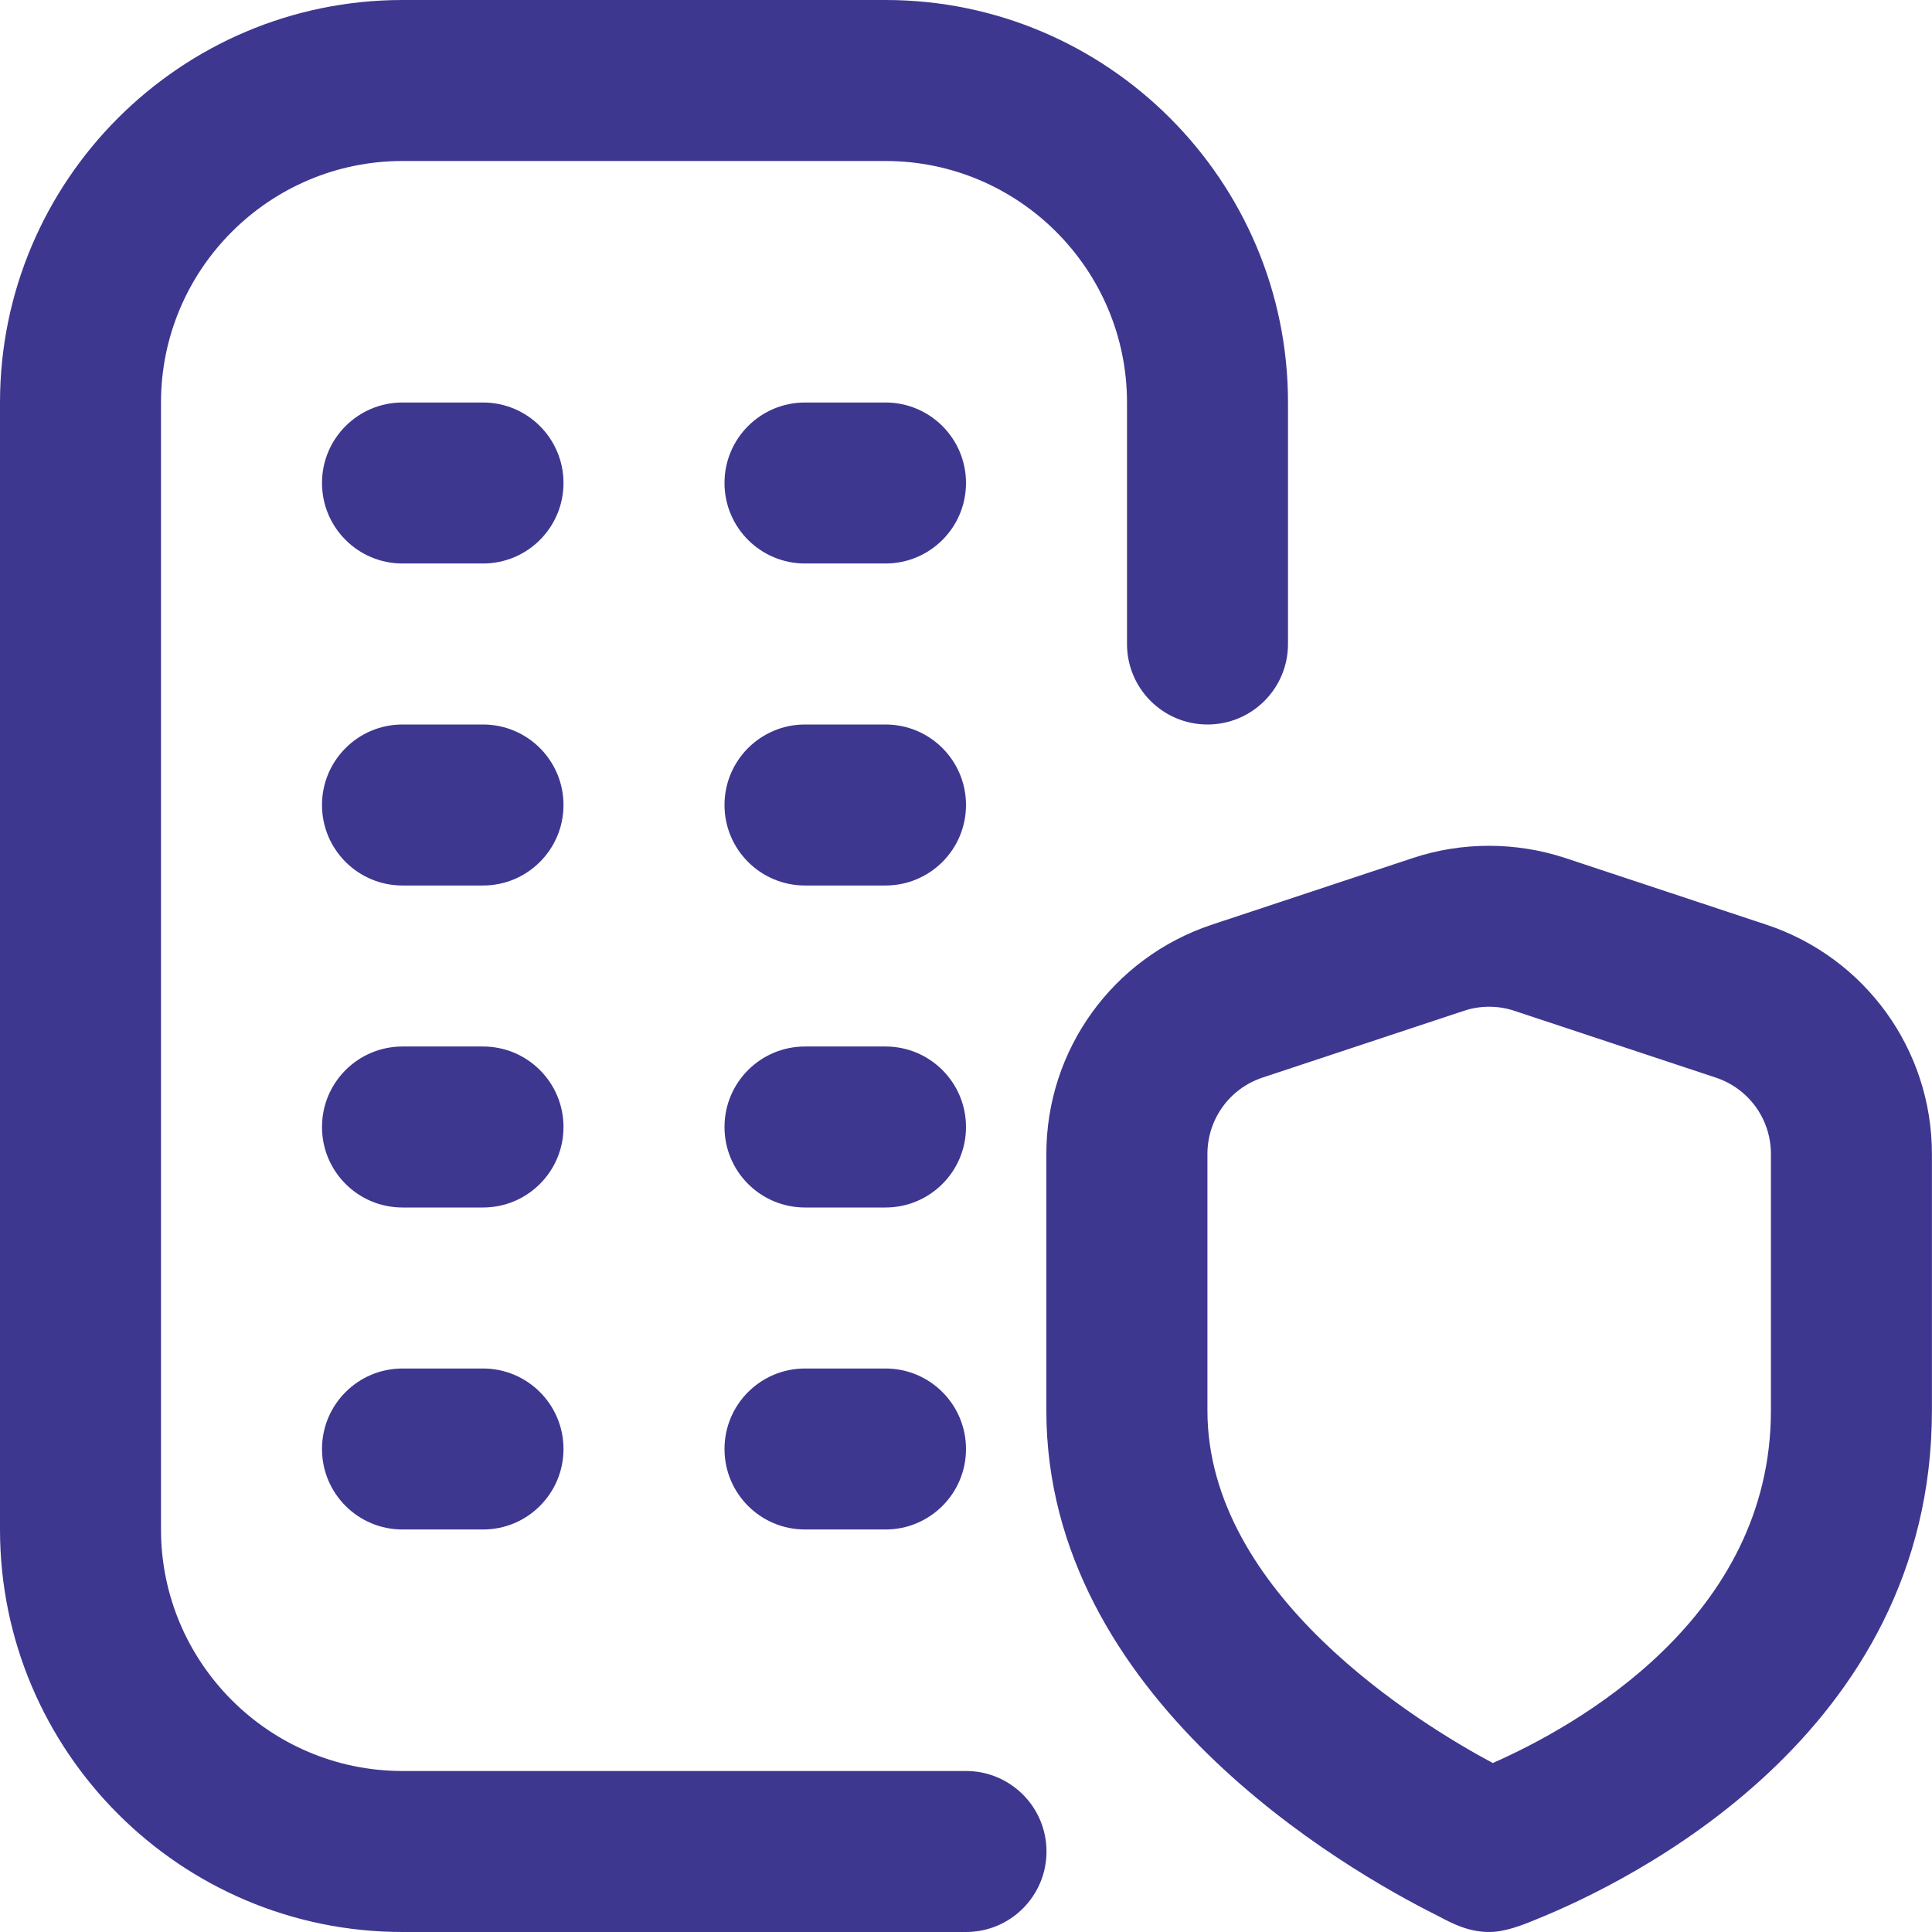 <?xml version="1.0" encoding="UTF-8"?> <svg xmlns="http://www.w3.org/2000/svg" width="200" height="200" viewBox="0 0 200 200" fill="none"><g clip-path="url(#clip0_2517_364)"><path d="M108.333 191.667C108.333 196.275 104.6 200 100 200H41.667C18.692 200 0 181.308 0 158.333V41.667C0 18.692 18.692 0 41.667 0H91.667C114.642 0 133.333 18.692 133.333 41.667V66.667C133.333 71.275 129.6 75 125 75C120.4 75 116.667 71.275 116.667 66.667V41.667C116.667 27.883 105.45 16.667 91.667 16.667H41.667C27.883 16.667 16.667 27.883 16.667 41.667V158.333C16.667 172.117 27.883 183.333 41.667 183.333H100C104.6 183.333 108.333 187.058 108.333 191.667ZM50 108.333H41.667C37.067 108.333 33.333 112.058 33.333 116.667C33.333 121.275 37.067 125 41.667 125H50C54.6 125 58.333 121.275 58.333 116.667C58.333 112.058 54.6 108.333 50 108.333ZM91.667 108.333H83.333C78.733 108.333 75 112.058 75 116.667C75 121.275 78.733 125 83.333 125H91.667C96.267 125 100 121.275 100 116.667C100 112.058 96.267 108.333 91.667 108.333ZM50 141.667H41.667C37.067 141.667 33.333 145.392 33.333 150C33.333 154.608 37.067 158.333 41.667 158.333H50C54.6 158.333 58.333 154.608 58.333 150C58.333 145.392 54.6 141.667 50 141.667ZM91.667 141.667H83.333C78.733 141.667 75 145.392 75 150C75 154.608 78.733 158.333 83.333 158.333H91.667C96.267 158.333 100 154.608 100 150C100 145.392 96.267 141.667 91.667 141.667ZM50 41.667H41.667C37.067 41.667 33.333 45.392 33.333 50C33.333 54.608 37.067 58.333 41.667 58.333H50C54.6 58.333 58.333 54.608 58.333 50C58.333 45.392 54.6 41.667 50 41.667ZM91.667 41.667H83.333C78.733 41.667 75 45.392 75 50C75 54.608 78.733 58.333 83.333 58.333H91.667C96.267 58.333 100 54.608 100 50C100 45.392 96.267 41.667 91.667 41.667ZM50 75H41.667C37.067 75 33.333 78.725 33.333 83.333C33.333 87.942 37.067 91.667 41.667 91.667H50C54.6 91.667 58.333 87.942 58.333 83.333C58.333 78.725 54.6 75 50 75ZM91.667 75H83.333C78.733 75 75 78.725 75 83.333C75 87.942 78.733 91.667 83.333 91.667H91.667C96.267 91.667 100 87.942 100 83.333C100 78.725 96.267 75 91.667 75ZM199.992 119.458V146.017C199.992 179.592 168.633 194.825 159.017 198.7C157.533 199.317 155.783 200 154.158 200C152.033 200 150.383 199.15 148.758 198.283C139.275 193.55 108.317 175.775 108.317 146.017V119.458C108.317 108.667 115.2 99.133 125.442 95.725L146.275 88.817C151.35 87.133 156.933 87.142 162.025 88.817L182.858 95.725C193.1 99.125 199.992 108.667 199.992 119.458ZM183.325 119.458C183.325 115.858 181.033 112.683 177.608 111.55L156.775 104.642C155.083 104.075 153.225 104.075 151.533 104.642L130.7 111.55C127.283 112.683 124.992 115.867 124.992 119.458V146.017C124.992 165.025 146.9 178.425 154.533 182.508C163.125 178.725 183.325 167.525 183.325 146.017V119.458Z" fill="#3E3790"></path></g><defs><clipPath id="clip0_2517_364"><rect width="200" height="200" fill="white"></rect></clipPath></defs></svg> 